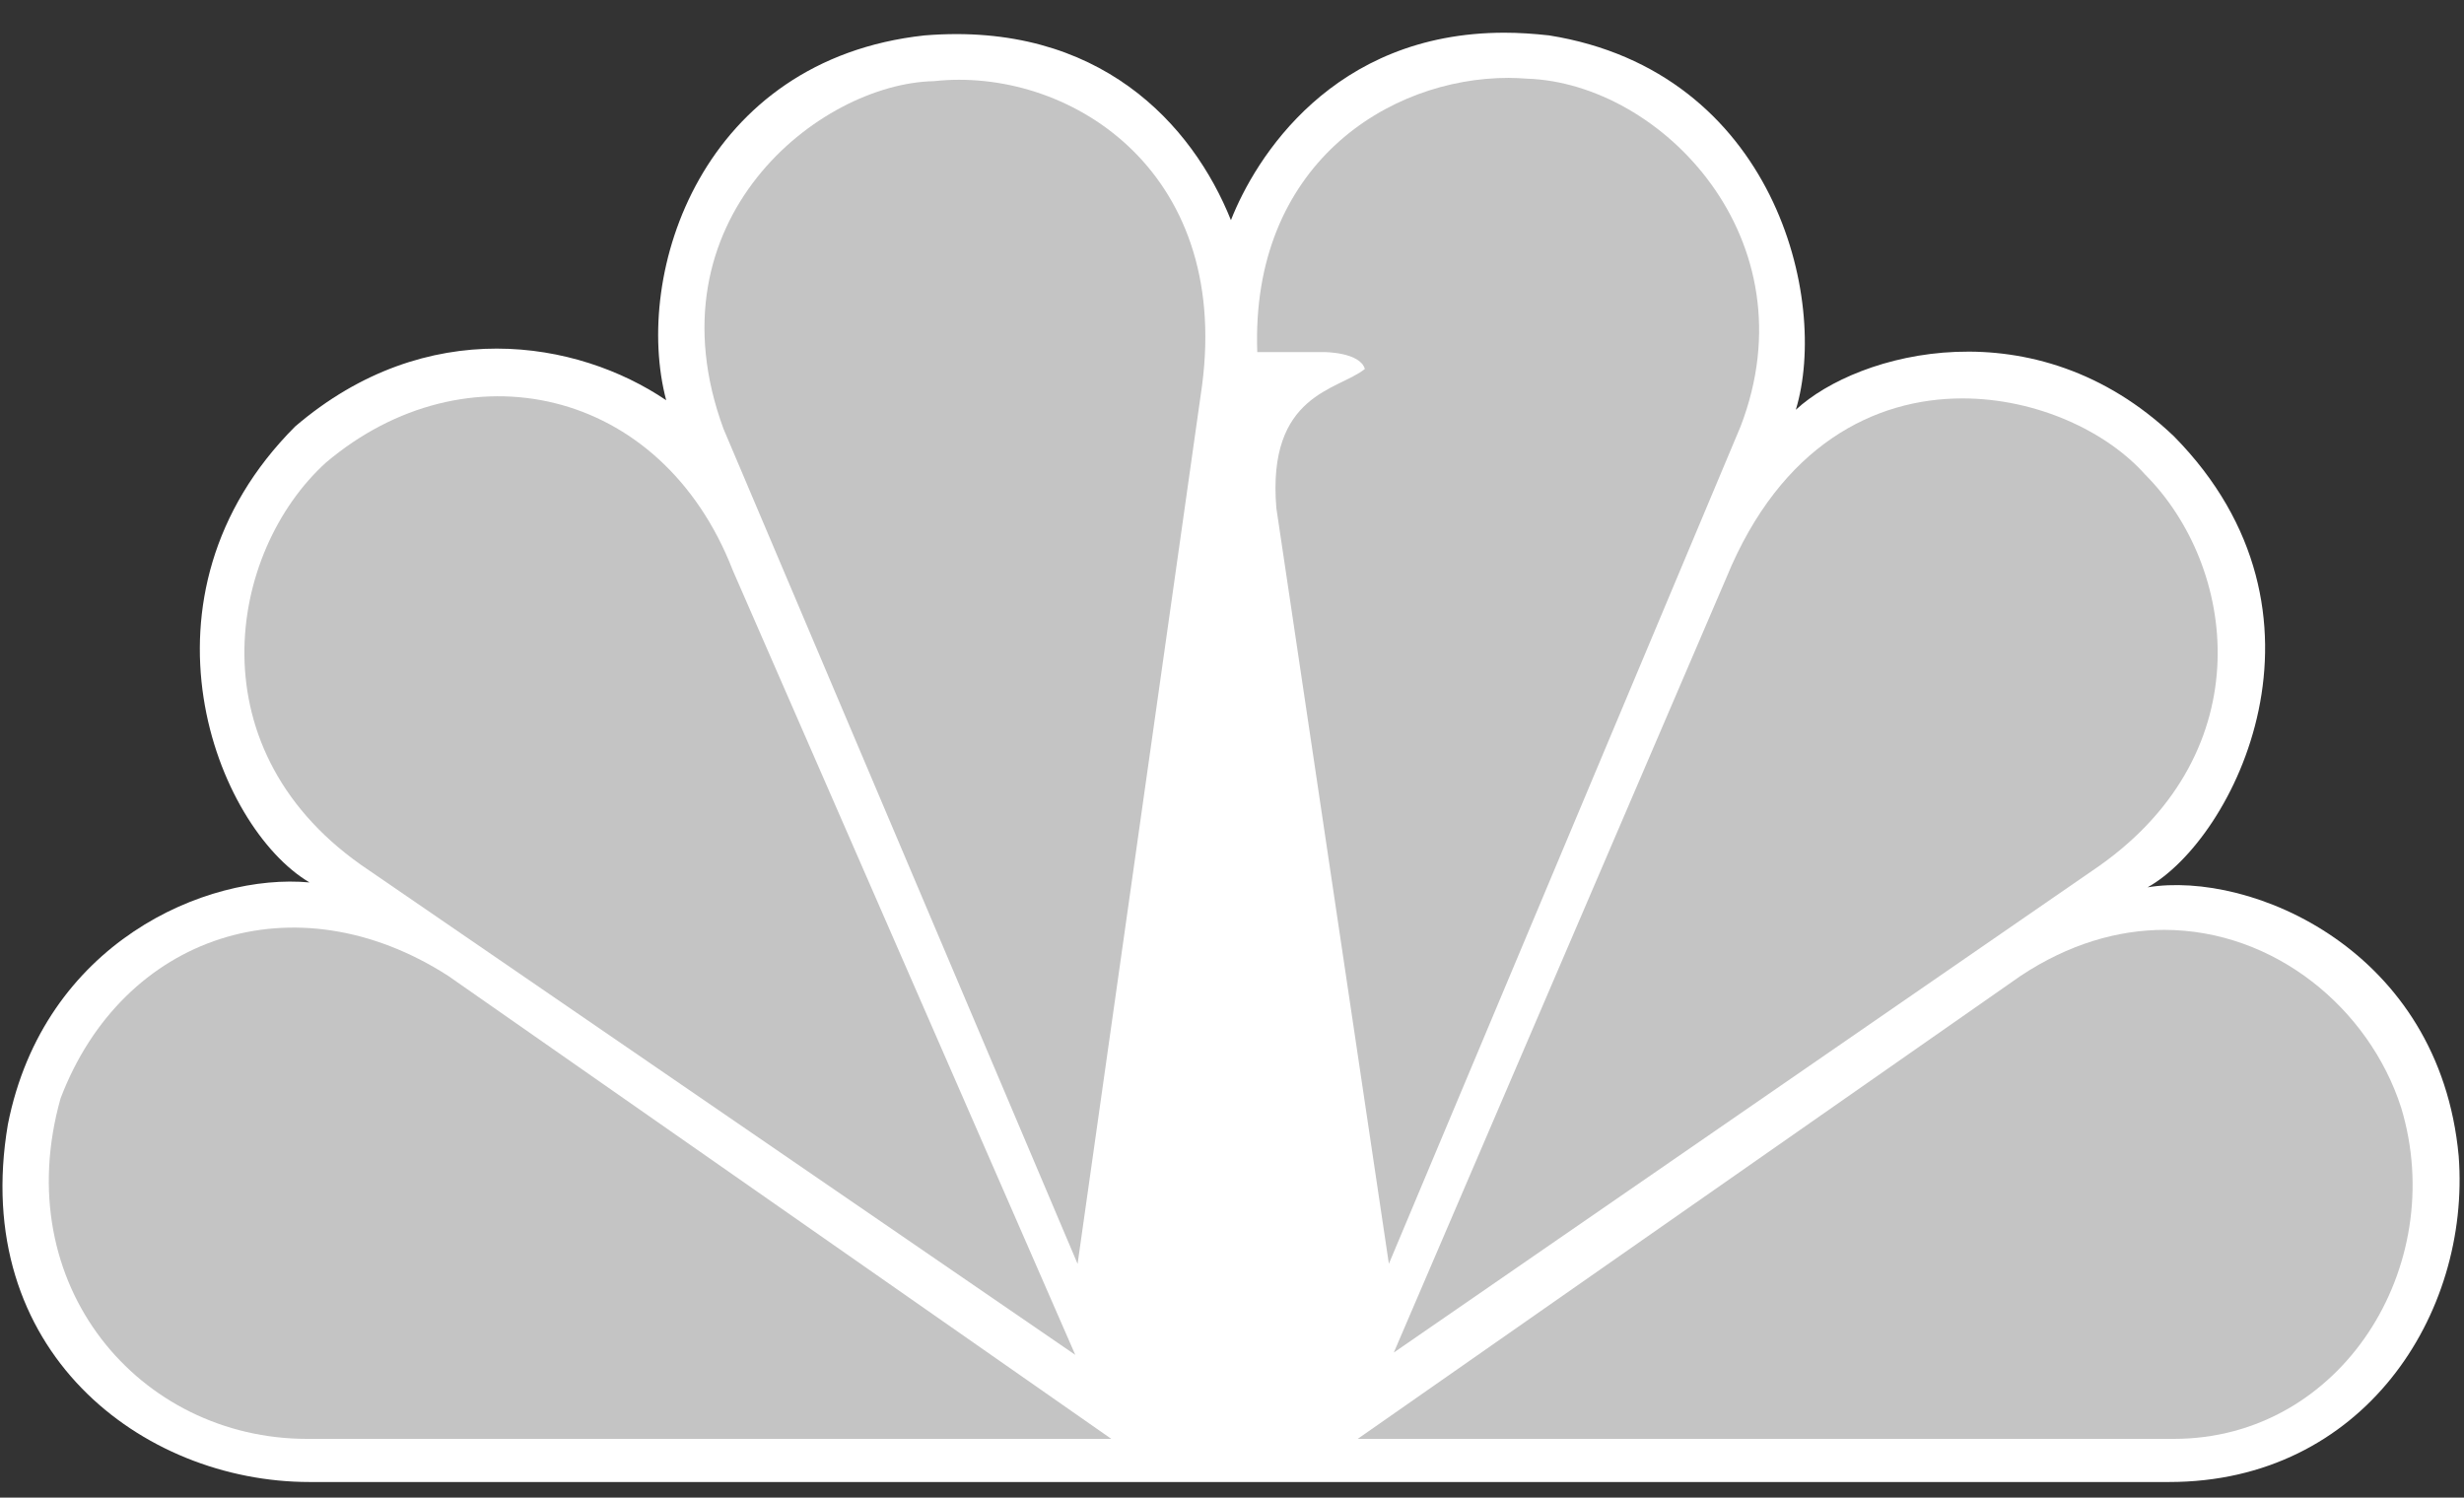 <svg width="51" height="31" viewBox="0 0 51 31" fill="none" xmlns="http://www.w3.org/2000/svg">
<rect x="0" y="0" width="51" height="31" fill="#333333" stroke="none"/>
<path d="M25.478 4.557C24.685 2.577 22.754 0.439 19.136 0.733C14.528 1.234 13.092 5.65 13.789 8.285C11.953 7.042 8.832 6.496 6.108 8.829C2.591 12.354 4.473 17.122 6.406 18.266C4.275 18.069 0.908 19.508 0.163 23.275C-0.63 27.951 2.935 30.677 6.406 30.677H44.898C48.912 30.677 51.139 27.205 50.89 23.93C50.496 19.656 46.585 18.016 44.451 18.367C46.234 17.373 48.614 12.701 44.994 9.029C42.121 6.295 38.458 7.29 37.17 8.482C37.864 6.199 36.726 1.479 32.065 0.733C31.743 0.697 31.433 0.677 31.137 0.677C27.58 0.678 25.98 3.278 25.478 4.557Z" fill="white"></path>
<path d="M6.749 9.573C4.717 11.413 3.977 15.581 7.641 18.018L22.256 28.045L15.169 11.81C13.684 7.979 9.622 7.143 6.749 9.573Z" fill="#C4C4C4"></path>
<path d="M19.331 1.68C16.955 1.728 13.387 4.557 14.975 8.877L22.304 26.162L24.88 7.981C25.476 3.464 22.057 1.379 19.331 1.68Z" fill="#C4C4C4"></path>
<path d="M26.023 7.288H27.409C27.409 7.288 28.149 7.288 28.25 7.637C27.705 8.082 26.22 8.138 26.418 10.517L28.747 26.16L36.026 8.829C37.515 4.959 34.39 1.728 31.618 1.629C31.488 1.62 31.358 1.612 31.224 1.612C28.736 1.612 25.884 3.42 26.023 7.288Z" fill="#C4C4C4"></path>
<path d="M35.733 11.957L28.849 27.997L43.459 17.918C46.827 15.529 46.284 11.709 44.399 9.822C43.608 8.933 42.157 8.247 40.62 8.247C38.804 8.246 36.86 9.21 35.733 11.957Z" fill="#C4C4C4"></path>
<path d="M41.823 20.2L28.102 29.784H44.996C48.463 29.784 50.69 26.21 49.7 22.93C49.037 20.869 47.075 19.251 44.797 19.248C43.838 19.249 42.822 19.538 41.823 20.2Z" fill="#C4C4C4"></path>
<path d="M6.356 29.784H23.002L9.277 20.2C6.106 18.163 2.541 19.355 1.254 22.735C0.163 26.605 2.887 29.784 6.356 29.784Z" fill="#C4C4C4"></path>
</svg>
